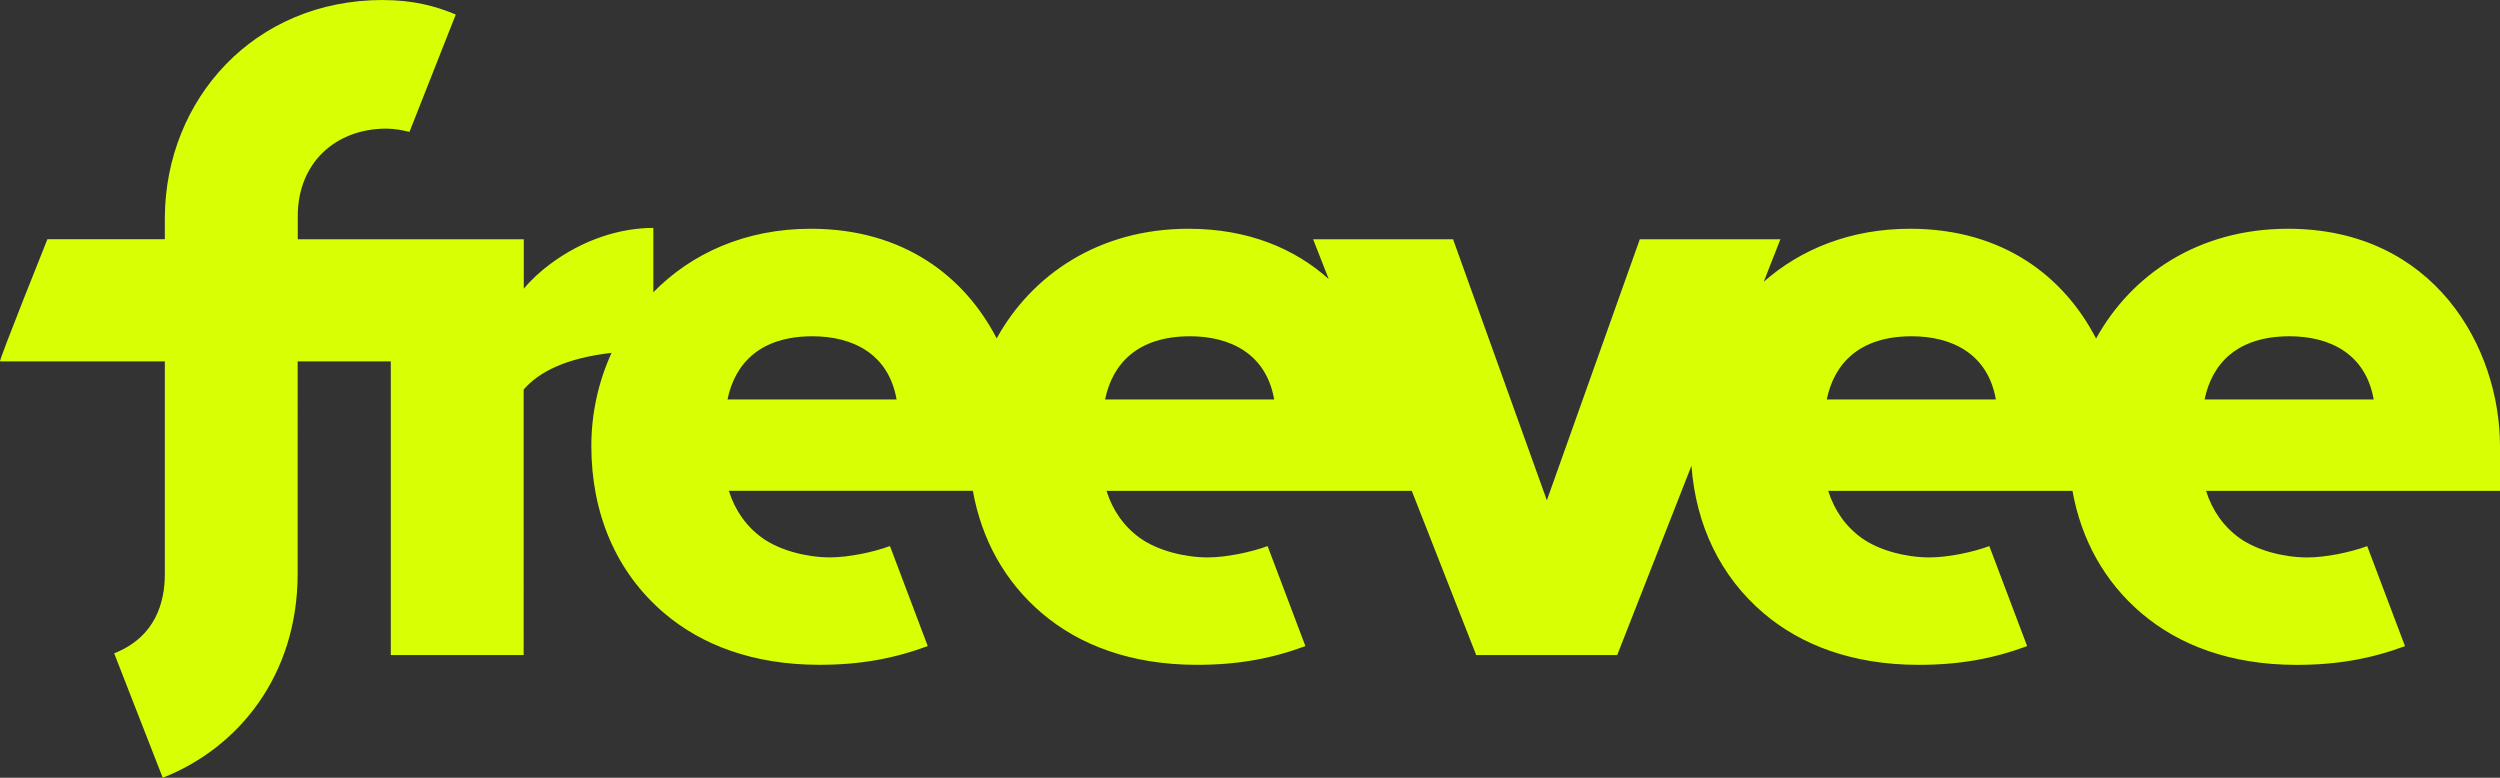<?xml version="1.0" encoding="UTF-8"?> <svg xmlns="http://www.w3.org/2000/svg" width="1280" height="398.207" xml:space="preserve"><rect width="100%" height="100%" fill="#333333" stroke="none"/><path d="M196.031 0C129.873 0 84.961 50.97 84.398 110.86v11.61H24.28S-.92 185.293.026 185.037h84.372v108.838c0 14.17-4.506 32.14-25.944 40.64l24.869 63.692c38.704-15.193 69.025-52.313 69.076-104.332V185.037h47.69v150.361h68.027V199.449c7.577-8.78 21.234-16.076 45.001-18.777-6.757 14.758-10.354 31.027-10.354 47.641 0 34.24 12.453 64.615 37.617 85.875 18.968 16.026 45.142 26.1 78.637 26.19 21.554.05 38.756-3.226 55.996-9.588l-19.352-51.213c-8.447 3.11-21.093 5.811-30.782 5.799-11.877-.026-25.687-3.559-34.583-9.946-8.127-5.837-13.938-14.042-17.125-24.128h124.945c4.428 24.768 16.255 46.54 35.62 62.9 18.968 16.025 45.142 26.098 78.637 26.188 21.554.051 38.756-3.226 55.996-9.587l-19.352-51.213c-8.447 3.11-21.093 5.811-30.782 5.798-11.877-.025-25.687-3.558-34.583-9.945-8.127-5.837-13.938-14.042-17.125-24.128H722.83l32.996 84.096H828l38.026-96.922c2.24 30.08 14.59 56.589 37.232 75.725 18.969 16.026 45.143 26.1 78.638 26.189 21.554.05 38.756-3.226 55.996-9.587l-19.352-51.213c-8.447 3.11-21.093 5.811-30.782 5.798-11.877-.025-25.688-3.558-34.583-9.945-8.127-5.837-13.938-14.042-17.125-24.128h125.06c4.428 24.768 16.255 46.54 35.62 62.899 18.968 16.025 45.142 26.099 78.637 26.189 21.554.05 38.756-3.226 55.996-9.588l-19.352-51.212c-8.447 3.11-21.093 5.81-30.782 5.798-11.877-.026-25.7-3.558-34.596-9.946-8.127-5.836-13.938-14.041-17.125-24.128H1280v-22.77c0-50.92-33.828-111.45-108.575-111.45-45.82 0-80.237 23.552-98.233 56.23-16.14-31.309-47.254-56.23-95.212-56.23-30.539 0-56.01 10.47-74.939 27.123l8.524-21.734h-71.982l-47.587 133.644-48.022-133.644h-71.65l7.974 20.339c-17.38-15.54-41.162-25.728-71.828-25.728-45.77 0-80.16 23.513-98.17 56.128-16.152-31.258-47.254-56.128-95.16-56.128-33.713 0-61.244 12.749-80.622 32.499v-32.934c-16.818 0-35.94 5.824-53.09 18.713-4.724 3.546-9.318 7.68-13.248 12.416v-25.318H152.464v-11.943c0-27.225 19.403-44.697 45.385-44.697 4.288 0 8.563.896 11.801 1.677L233.354 7.45C222.846 3.008 211.263.026 196.096.026zm219.927 172.173c20.338 0 38.948 8.742 43.095 32.345H372.48c3.775-18.393 16.715-32.345 43.478-32.345zm193.33 0c20.338 0 38.948 8.742 43.095 32.345H565.81c3.776-18.393 16.716-32.345 43.479-32.345zm369.498 0c20.337 0 38.947 8.742 43.094 32.345h-86.573c3.776-18.393 16.716-32.345 43.479-32.345zm193.445 0c20.338 0 38.948 8.742 43.095 32.345h-86.573c3.775-18.393 16.715-32.345 43.478-32.345z" fill="#d8ff04"></path></svg> 